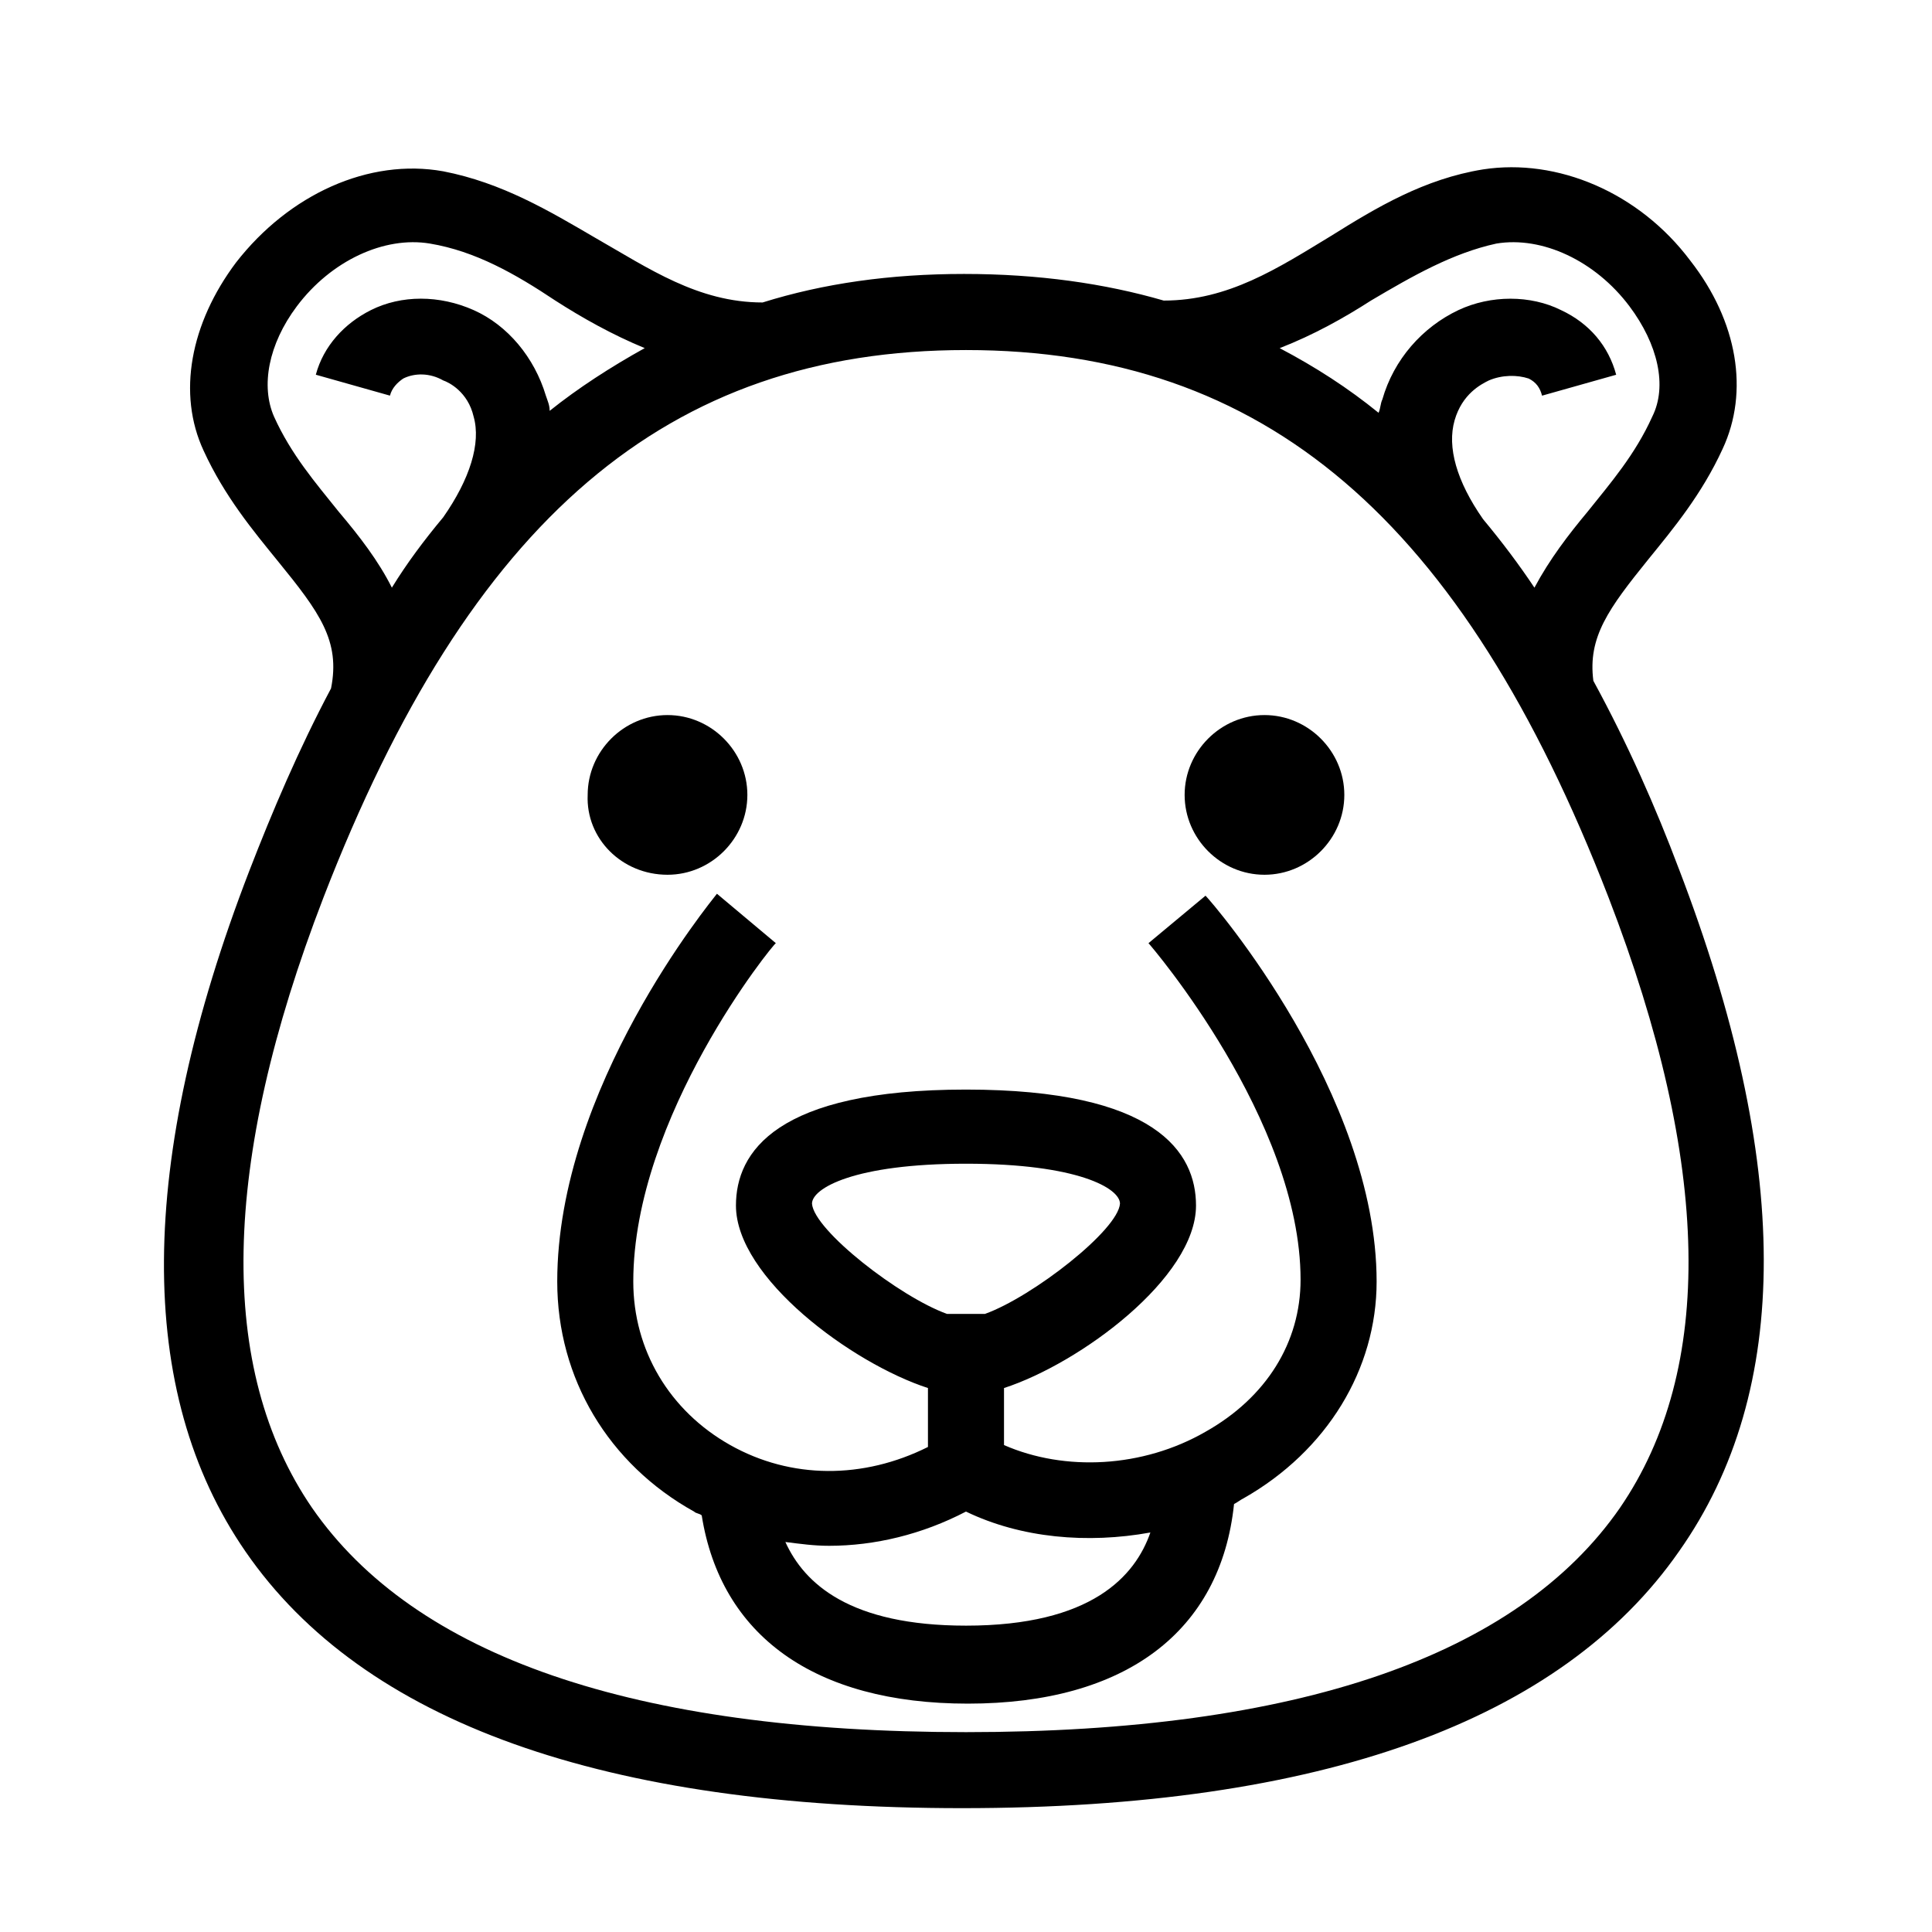 <?xml version="1.0" encoding="UTF-8"?>
<!-- Uploaded to: ICON Repo, www.svgrepo.com, Generator: ICON Repo Mixer Tools -->
<svg fill="#000000" width="800px" height="800px" version="1.1" viewBox="144 144 512 512" xmlns="http://www.w3.org/2000/svg">
 <g>
  <path d="m588.93 374.3c-6.047-16.121-13.602-33.25-22.672-49.879-1.512-11.586 4.031-19.145 14.609-32.242 6.551-8.062 14.105-17.129 19.648-29.223 7.055-15.113 4.031-33.754-8.566-49.879-13.602-18.137-35.266-27.207-54.914-24.184-15.617 2.519-28.215 10.078-40.305 17.633-14.105 8.566-27.207 17.129-44.336 17.129-15.617-4.535-33.25-7.055-52.898-7.055-19.648 0-37.281 2.519-53.402 7.559-17.129 0-30.23-9.07-44.336-17.129-12.09-7.055-24.688-14.609-40.305-17.633-19.648-3.527-40.809 6.047-54.914 24.184-12.09 16.121-15.617 34.762-8.566 49.879 5.543 12.09 13.098 21.16 19.648 29.223 11.082 13.602 16.625 21.16 14.105 33.754-8.566 16.121-15.617 32.746-21.664 48.367-29.727 77.082-30.23 138.04-1.008 180.36 31.234 45.344 95.219 68.016 189.94 68.016 95.219 0 158.7-23.176 189.94-68.016 30.23-42.824 29.727-103.28 0-180.87zm-81.617-150.64c11.082-6.551 21.664-12.594 33.25-15.113 12.09-2.016 26.199 4.535 35.266 16.625 7.559 10.078 10.078 21.16 6.047 29.223-4.535 10.078-11.082 17.633-17.129 25.191-5.039 6.047-10.078 12.594-14.105 20.152-4.031-6.047-8.566-12.09-13.602-18.137-7.055-10.078-9.574-19.145-7.559-26.199 2.016-7.055 7.055-9.574 9.07-10.578 3.527-1.512 7.559-1.512 10.578-0.504 2.016 1.008 3.023 2.519 3.527 4.535l19.648-5.543c-2.016-7.559-7.055-13.602-14.609-17.129-8.062-4.031-18.641-4.031-27.207 0-9.574 4.535-17.129 13.098-20.152 23.68-0.504 1.008-0.504 2.519-1.008 3.527-8.062-6.551-16.625-12.09-26.199-17.129 9.07-3.531 17.133-8.066 24.184-12.602zm-273.57 55.926c-6.047-7.559-12.594-15.113-17.129-25.191-3.527-8.062-1.512-19.145 6.047-29.223 9.07-12.09 23.176-18.641 35.266-16.625 12.09 2.016 22.672 8.062 33.25 15.113 7.055 4.535 15.113 9.07 23.68 12.594-9.07 5.039-17.633 10.578-25.191 16.625 0-1.512-0.504-2.519-1.008-4.031-3.023-10.078-10.078-18.641-19.145-22.672-9.07-4.031-19.145-4.031-27.207 0-7.055 3.527-12.594 9.574-14.609 17.129l19.648 5.543c0.504-2.016 2.016-3.527 3.527-4.535 3.023-1.512 7.055-1.512 10.578 0.504 1.512 0.504 6.551 3.023 8.062 9.574 2.016 7.055-1.008 16.625-8.062 26.703-5.039 6.047-9.574 12.09-13.602 18.641-3.527-7.051-8.562-13.602-14.105-20.148zm339.57 264c-27.207 39.297-85.648 59.449-173.31 59.449-88.168 0-146.11-20.152-173.31-59.449-25.191-36.777-24.184-91.191 3.023-161.72 38.793-100.26 91.191-145.1 170.29-145.1s131.5 44.84 170.29 145.1c27.199 70.531 28.207 124.94 3.016 161.72z"/>
  <path d="m448.36 393.95c0.504 0.504 40.305 46.855 40.305 89.176 0 16.625-9.07 31.234-25.191 40.305-16.625 9.574-37.281 10.578-53.402 3.527v-15.113c20.152-6.551 50.883-29.223 50.883-48.367 0-14.105-10.578-30.73-60.961-30.73-50.383 0-60.961 16.625-60.961 30.73 0 19.145 30.73 41.816 50.883 48.367v15.617c-17.129 8.566-36.273 8.566-52.395-0.504-16.121-9.07-25.695-25.191-25.695-43.328 0-43.832 37.281-89.68 37.785-89.68l-15.617-13.098c-1.512 2.016-42.32 51.387-42.32 102.78 0 25.695 13.602 48.367 36.273 60.961 0.504 0.504 1.512 0.504 2.016 1.008 5.039 31.738 29.727 49.879 70.535 49.879 41.816 0 67.008-19.145 70.535-52.898 1.008-0.504 1.512-1.008 2.519-1.512 22.168-12.594 35.266-34.258 35.266-57.434 0-49.879-43.328-100.26-45.344-102.27zm-89.172 69.023c0-4.031 11.082-10.578 40.809-10.578s40.809 6.551 40.809 10.578c-0.504 7.055-23.176 24.688-35.77 29.223h-10.078c-12.598-4.539-35.266-22.172-35.77-29.223zm40.809 111.84c-30.73 0-42.824-11.082-47.863-22.168 4.031 0.504 7.559 1.008 11.586 1.008 12.09 0 24.688-3.023 36.273-9.07 14.609 7.055 32.242 8.566 48.871 5.543-4.031 11.59-15.617 24.688-48.867 24.688z"/>
  <path d="m320.9 375.82c11.586 0 21.16-9.574 21.16-21.16s-9.574-21.16-21.16-21.16c-11.586 0-21.16 9.574-21.16 21.16-0.504 11.586 9.066 21.16 21.16 21.16z"/>
  <path d="m479.1 375.82c11.586 0 21.16-9.574 21.16-21.16s-9.574-21.16-21.16-21.16c-11.586 0-21.16 9.574-21.16 21.16s9.57 21.16 21.16 21.16z"/>
 </g>
</svg>